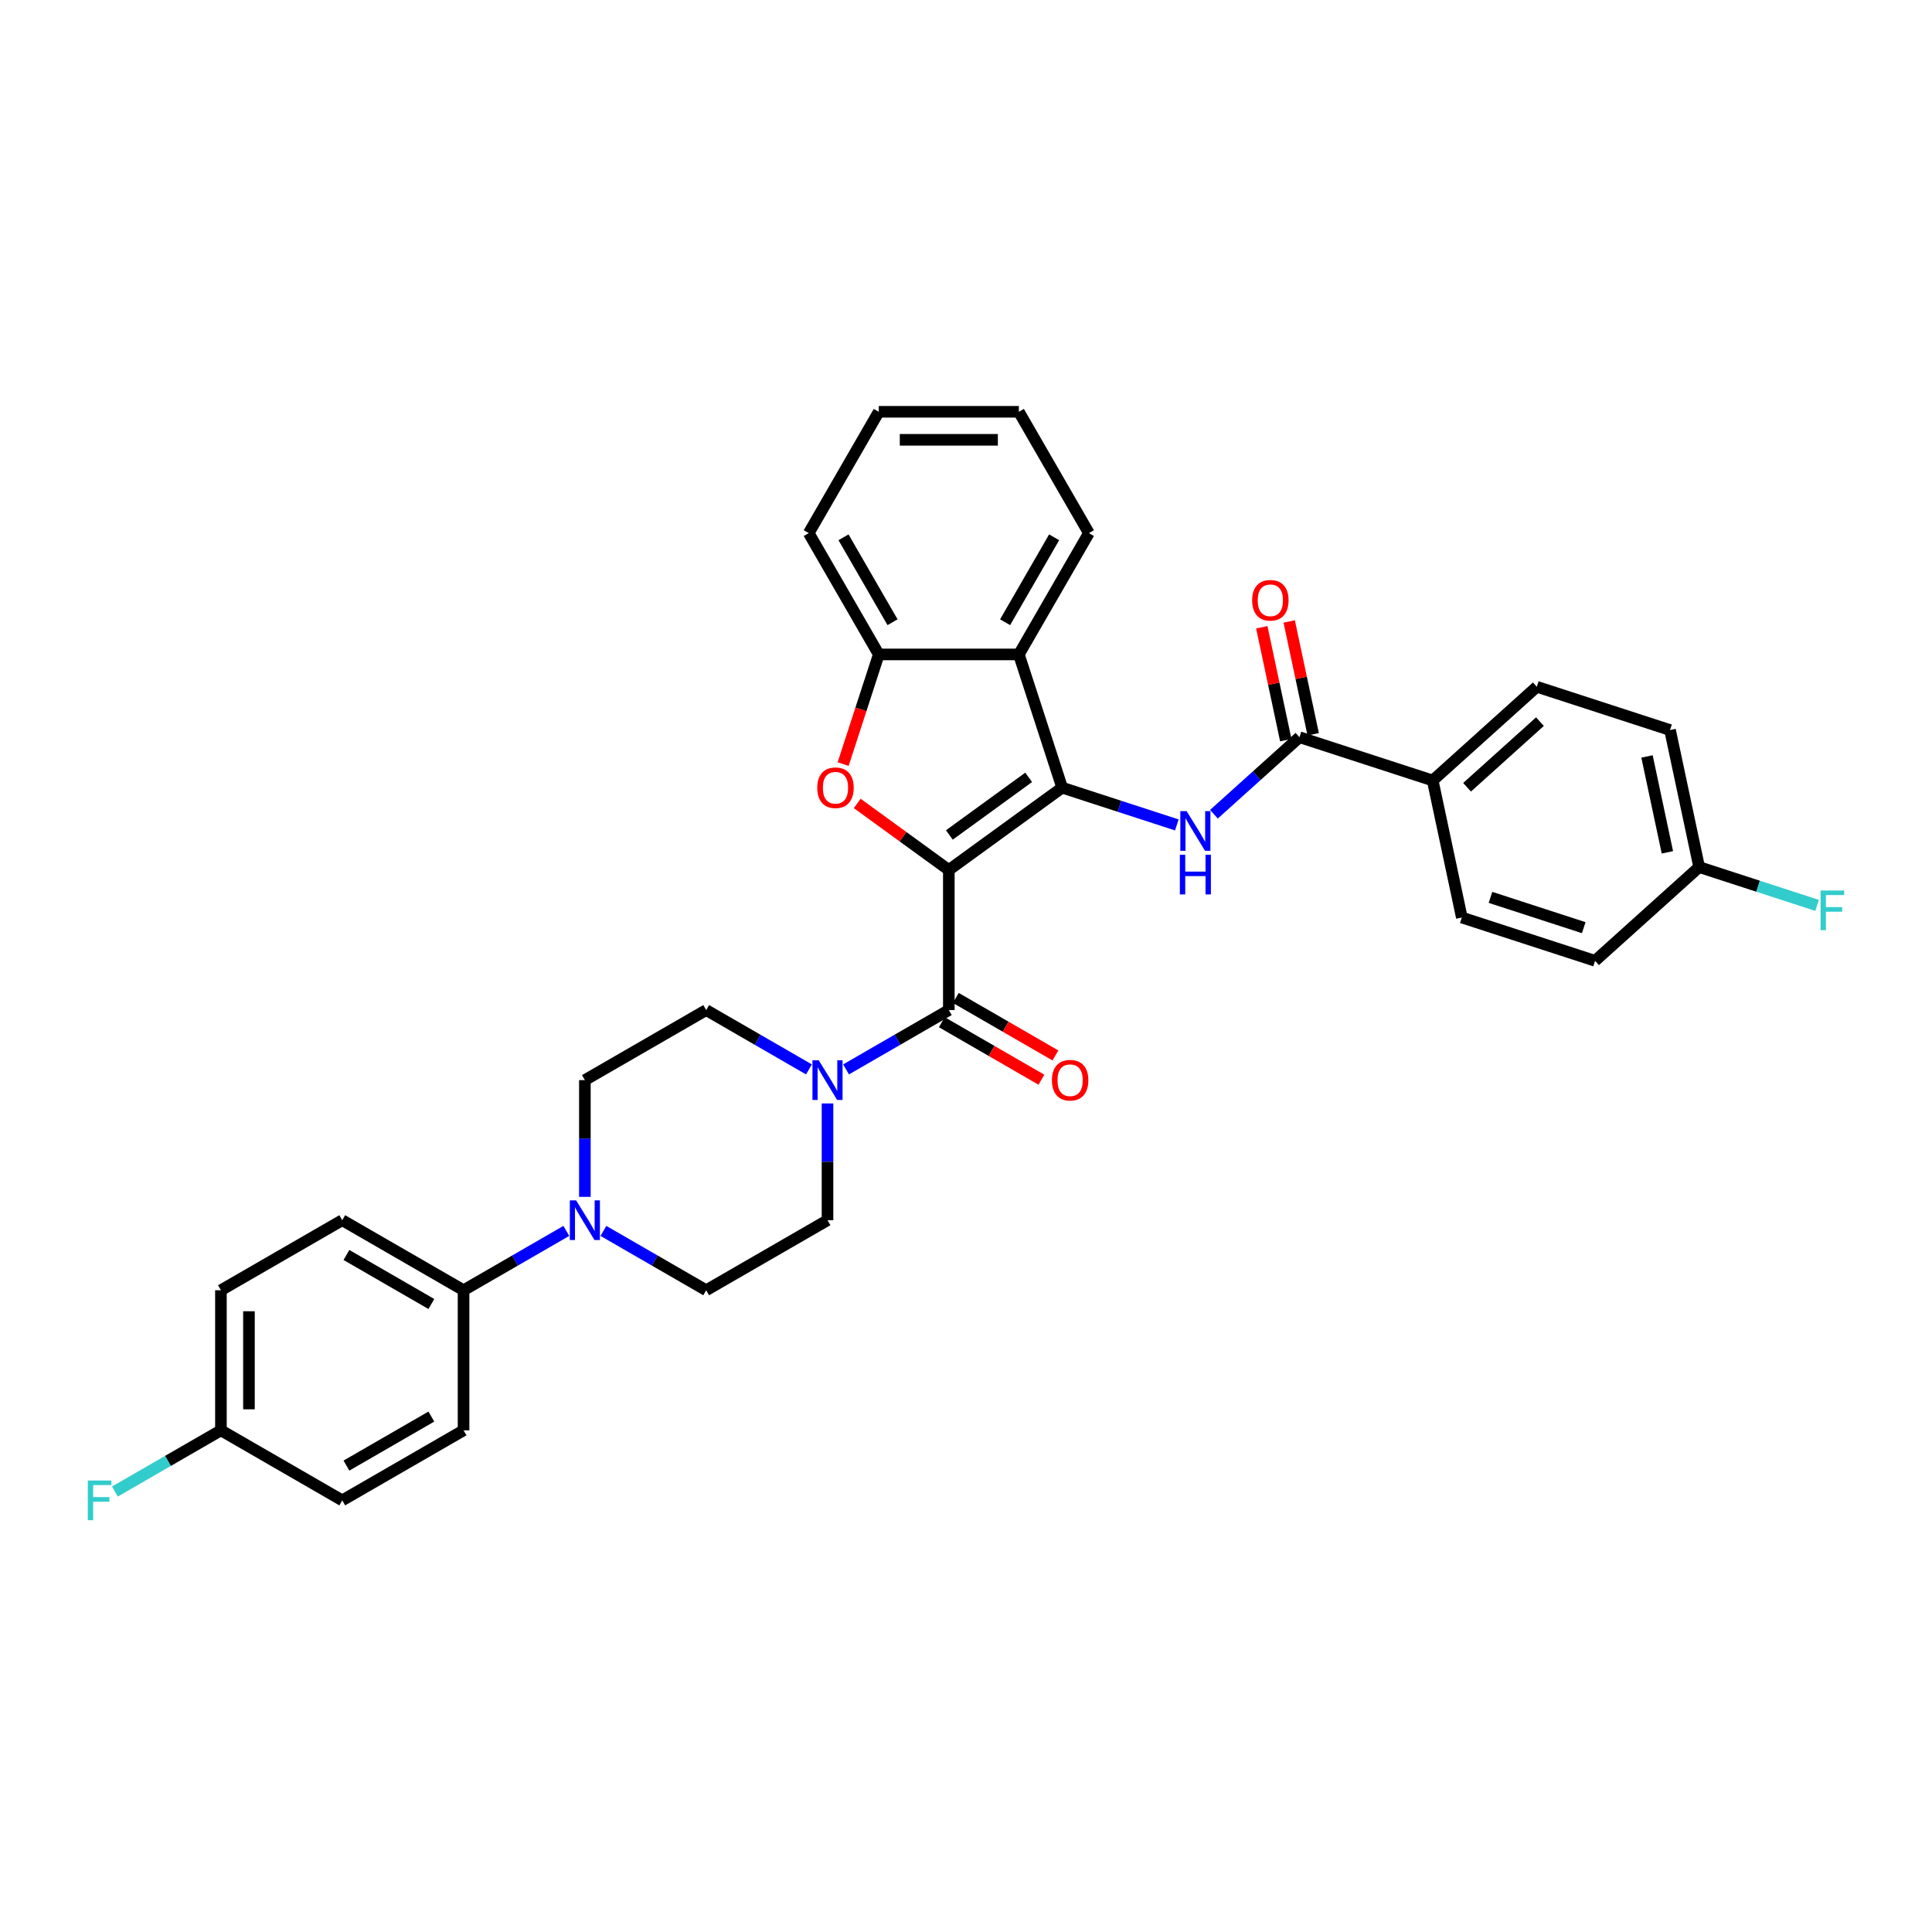 <?xml version='1.0' encoding='iso-8859-1'?>
<svg version='1.1' baseProfile='full'
              xmlns='http://www.w3.org/2000/svg'
                      xmlns:rdkit='http://www.rdkit.org/xml'
                      xmlns:xlink='http://www.w3.org/1999/xlink'
                  xml:space='preserve'
width='1000px' height='1000px' viewBox='0 0 1000 1000'>
<!-- END OF HEADER -->
<rect style='opacity:1.0;fill:#FFFFFF;stroke:none' width='1000' height='1000' x='0' y='0'> </rect>
<path class='bond-0' d='M 491.108,450.307 L 549.767,407.689' style='fill:none;fill-rule:evenodd;stroke:#000000;stroke-width:6px;stroke-linecap:butt;stroke-linejoin:miter;stroke-opacity:1' />
<path class='bond-0' d='M 491.383,432.183 L 532.445,402.35' style='fill:none;fill-rule:evenodd;stroke:#000000;stroke-width:6px;stroke-linecap:butt;stroke-linejoin:miter;stroke-opacity:1' />
<path class='bond-1' d='M 491.108,450.307 L 467.398,433.081' style='fill:none;fill-rule:evenodd;stroke:#000000;stroke-width:6px;stroke-linecap:butt;stroke-linejoin:miter;stroke-opacity:1' />
<path class='bond-1' d='M 467.398,433.081 L 443.688,415.854' style='fill:none;fill-rule:evenodd;stroke:#FF0000;stroke-width:6px;stroke-linecap:butt;stroke-linejoin:miter;stroke-opacity:1' />
<path class='bond-2' d='M 491.108,450.307 L 491.108,522.814' style='fill:none;fill-rule:evenodd;stroke:#000000;stroke-width:6px;stroke-linecap:butt;stroke-linejoin:miter;stroke-opacity:1' />
<path class='bond-3' d='M 549.767,407.689 L 579.446,417.332' style='fill:none;fill-rule:evenodd;stroke:#000000;stroke-width:6px;stroke-linecap:butt;stroke-linejoin:miter;stroke-opacity:1' />
<path class='bond-3' d='M 579.446,417.332 L 609.126,426.975' style='fill:none;fill-rule:evenodd;stroke:#0000FF;stroke-width:6px;stroke-linecap:butt;stroke-linejoin:miter;stroke-opacity:1' />
<path class='bond-4' d='M 549.767,407.689 L 527.362,338.731' style='fill:none;fill-rule:evenodd;stroke:#000000;stroke-width:6px;stroke-linecap:butt;stroke-linejoin:miter;stroke-opacity:1' />
<path class='bond-7' d='M 436.412,395.493 L 445.633,367.112' style='fill:none;fill-rule:evenodd;stroke:#FF0000;stroke-width:6px;stroke-linecap:butt;stroke-linejoin:miter;stroke-opacity:1' />
<path class='bond-7' d='M 445.633,367.112 L 454.855,338.731' style='fill:none;fill-rule:evenodd;stroke:#000000;stroke-width:6px;stroke-linecap:butt;stroke-linejoin:miter;stroke-opacity:1' />
<path class='bond-5' d='M 491.108,522.814 L 464.512,538.169' style='fill:none;fill-rule:evenodd;stroke:#000000;stroke-width:6px;stroke-linecap:butt;stroke-linejoin:miter;stroke-opacity:1' />
<path class='bond-5' d='M 464.512,538.169 L 437.915,553.525' style='fill:none;fill-rule:evenodd;stroke:#0000FF;stroke-width:6px;stroke-linecap:butt;stroke-linejoin:miter;stroke-opacity:1' />
<path class='bond-11' d='M 487.483,529.093 L 513.26,543.976' style='fill:none;fill-rule:evenodd;stroke:#000000;stroke-width:6px;stroke-linecap:butt;stroke-linejoin:miter;stroke-opacity:1' />
<path class='bond-11' d='M 513.26,543.976 L 539.037,558.858' style='fill:none;fill-rule:evenodd;stroke:#FF0000;stroke-width:6px;stroke-linecap:butt;stroke-linejoin:miter;stroke-opacity:1' />
<path class='bond-11' d='M 494.734,516.535 L 520.511,531.417' style='fill:none;fill-rule:evenodd;stroke:#000000;stroke-width:6px;stroke-linecap:butt;stroke-linejoin:miter;stroke-opacity:1' />
<path class='bond-11' d='M 520.511,531.417 L 546.288,546.299' style='fill:none;fill-rule:evenodd;stroke:#FF0000;stroke-width:6px;stroke-linecap:butt;stroke-linejoin:miter;stroke-opacity:1' />
<path class='bond-6' d='M 628.325,421.451 L 650.467,401.515' style='fill:none;fill-rule:evenodd;stroke:#0000FF;stroke-width:6px;stroke-linecap:butt;stroke-linejoin:miter;stroke-opacity:1' />
<path class='bond-6' d='M 650.467,401.515 L 672.608,381.578' style='fill:none;fill-rule:evenodd;stroke:#000000;stroke-width:6px;stroke-linecap:butt;stroke-linejoin:miter;stroke-opacity:1' />
<path class='bond-29' d='M 527.362,338.731 L 563.615,275.938' style='fill:none;fill-rule:evenodd;stroke:#000000;stroke-width:6px;stroke-linecap:butt;stroke-linejoin:miter;stroke-opacity:1' />
<path class='bond-29' d='M 520.241,322.061 L 545.618,278.106' style='fill:none;fill-rule:evenodd;stroke:#000000;stroke-width:6px;stroke-linecap:butt;stroke-linejoin:miter;stroke-opacity:1' />
<path class='bond-33' d='M 527.362,338.731 L 454.855,338.731' style='fill:none;fill-rule:evenodd;stroke:#000000;stroke-width:6px;stroke-linecap:butt;stroke-linejoin:miter;stroke-opacity:1' />
<path class='bond-12' d='M 418.716,553.525 L 392.119,538.169' style='fill:none;fill-rule:evenodd;stroke:#0000FF;stroke-width:6px;stroke-linecap:butt;stroke-linejoin:miter;stroke-opacity:1' />
<path class='bond-12' d='M 392.119,538.169 L 365.523,522.814' style='fill:none;fill-rule:evenodd;stroke:#000000;stroke-width:6px;stroke-linecap:butt;stroke-linejoin:miter;stroke-opacity:1' />
<path class='bond-13' d='M 428.316,571.147 L 428.316,601.361' style='fill:none;fill-rule:evenodd;stroke:#0000FF;stroke-width:6px;stroke-linecap:butt;stroke-linejoin:miter;stroke-opacity:1' />
<path class='bond-13' d='M 428.316,601.361 L 428.316,631.574' style='fill:none;fill-rule:evenodd;stroke:#000000;stroke-width:6px;stroke-linecap:butt;stroke-linejoin:miter;stroke-opacity:1' />
<path class='bond-10' d='M 672.608,381.578 L 741.566,403.984' style='fill:none;fill-rule:evenodd;stroke:#000000;stroke-width:6px;stroke-linecap:butt;stroke-linejoin:miter;stroke-opacity:1' />
<path class='bond-16' d='M 679.701,380.071 L 673.493,350.867' style='fill:none;fill-rule:evenodd;stroke:#000000;stroke-width:6px;stroke-linecap:butt;stroke-linejoin:miter;stroke-opacity:1' />
<path class='bond-16' d='M 673.493,350.867 L 667.286,321.663' style='fill:none;fill-rule:evenodd;stroke:#FF0000;stroke-width:6px;stroke-linecap:butt;stroke-linejoin:miter;stroke-opacity:1' />
<path class='bond-16' d='M 665.516,383.086 L 659.309,353.882' style='fill:none;fill-rule:evenodd;stroke:#000000;stroke-width:6px;stroke-linecap:butt;stroke-linejoin:miter;stroke-opacity:1' />
<path class='bond-16' d='M 659.309,353.882 L 653.101,324.678' style='fill:none;fill-rule:evenodd;stroke:#FF0000;stroke-width:6px;stroke-linecap:butt;stroke-linejoin:miter;stroke-opacity:1' />
<path class='bond-30' d='M 454.855,338.731 L 418.602,275.938' style='fill:none;fill-rule:evenodd;stroke:#000000;stroke-width:6px;stroke-linecap:butt;stroke-linejoin:miter;stroke-opacity:1' />
<path class='bond-30' d='M 461.975,322.061 L 436.598,278.106' style='fill:none;fill-rule:evenodd;stroke:#000000;stroke-width:6px;stroke-linecap:butt;stroke-linejoin:miter;stroke-opacity:1' />
<path class='bond-8' d='M 312.33,637.117 L 338.927,652.472' style='fill:none;fill-rule:evenodd;stroke:#0000FF;stroke-width:6px;stroke-linecap:butt;stroke-linejoin:miter;stroke-opacity:1' />
<path class='bond-8' d='M 338.927,652.472 L 365.523,667.827' style='fill:none;fill-rule:evenodd;stroke:#000000;stroke-width:6px;stroke-linecap:butt;stroke-linejoin:miter;stroke-opacity:1' />
<path class='bond-9' d='M 293.13,637.117 L 266.534,652.472' style='fill:none;fill-rule:evenodd;stroke:#0000FF;stroke-width:6px;stroke-linecap:butt;stroke-linejoin:miter;stroke-opacity:1' />
<path class='bond-9' d='M 266.534,652.472 L 239.938,667.827' style='fill:none;fill-rule:evenodd;stroke:#000000;stroke-width:6px;stroke-linecap:butt;stroke-linejoin:miter;stroke-opacity:1' />
<path class='bond-34' d='M 302.73,619.494 L 302.73,589.281' style='fill:none;fill-rule:evenodd;stroke:#0000FF;stroke-width:6px;stroke-linecap:butt;stroke-linejoin:miter;stroke-opacity:1' />
<path class='bond-34' d='M 302.73,589.281 L 302.73,559.067' style='fill:none;fill-rule:evenodd;stroke:#000000;stroke-width:6px;stroke-linecap:butt;stroke-linejoin:miter;stroke-opacity:1' />
<path class='bond-17' d='M 239.938,667.827 L 177.145,631.574' style='fill:none;fill-rule:evenodd;stroke:#000000;stroke-width:6px;stroke-linecap:butt;stroke-linejoin:miter;stroke-opacity:1' />
<path class='bond-17' d='M 223.268,674.948 L 179.313,649.571' style='fill:none;fill-rule:evenodd;stroke:#000000;stroke-width:6px;stroke-linecap:butt;stroke-linejoin:miter;stroke-opacity:1' />
<path class='bond-18' d='M 239.938,667.827 L 239.938,740.334' style='fill:none;fill-rule:evenodd;stroke:#000000;stroke-width:6px;stroke-linecap:butt;stroke-linejoin:miter;stroke-opacity:1' />
<path class='bond-19' d='M 741.566,403.984 L 795.449,355.468' style='fill:none;fill-rule:evenodd;stroke:#000000;stroke-width:6px;stroke-linecap:butt;stroke-linejoin:miter;stroke-opacity:1' />
<path class='bond-19' d='M 759.352,407.483 L 797.07,373.522' style='fill:none;fill-rule:evenodd;stroke:#000000;stroke-width:6px;stroke-linecap:butt;stroke-linejoin:miter;stroke-opacity:1' />
<path class='bond-20' d='M 741.566,403.984 L 756.641,474.906' style='fill:none;fill-rule:evenodd;stroke:#000000;stroke-width:6px;stroke-linecap:butt;stroke-linejoin:miter;stroke-opacity:1' />
<path class='bond-14' d='M 365.523,522.814 L 302.73,559.067' style='fill:none;fill-rule:evenodd;stroke:#000000;stroke-width:6px;stroke-linecap:butt;stroke-linejoin:miter;stroke-opacity:1' />
<path class='bond-15' d='M 428.316,631.574 L 365.523,667.827' style='fill:none;fill-rule:evenodd;stroke:#000000;stroke-width:6px;stroke-linecap:butt;stroke-linejoin:miter;stroke-opacity:1' />
<path class='bond-26' d='M 177.145,631.574 L 114.352,667.827' style='fill:none;fill-rule:evenodd;stroke:#000000;stroke-width:6px;stroke-linecap:butt;stroke-linejoin:miter;stroke-opacity:1' />
<path class='bond-25' d='M 239.938,740.334 L 177.145,776.588' style='fill:none;fill-rule:evenodd;stroke:#000000;stroke-width:6px;stroke-linecap:butt;stroke-linejoin:miter;stroke-opacity:1' />
<path class='bond-25' d='M 223.268,733.214 L 179.313,758.591' style='fill:none;fill-rule:evenodd;stroke:#000000;stroke-width:6px;stroke-linecap:butt;stroke-linejoin:miter;stroke-opacity:1' />
<path class='bond-23' d='M 795.449,355.468 L 864.407,377.873' style='fill:none;fill-rule:evenodd;stroke:#000000;stroke-width:6px;stroke-linecap:butt;stroke-linejoin:miter;stroke-opacity:1' />
<path class='bond-24' d='M 756.641,474.906 L 825.599,497.312' style='fill:none;fill-rule:evenodd;stroke:#000000;stroke-width:6px;stroke-linecap:butt;stroke-linejoin:miter;stroke-opacity:1' />
<path class='bond-24' d='M 771.466,464.476 L 819.737,480.16' style='fill:none;fill-rule:evenodd;stroke:#000000;stroke-width:6px;stroke-linecap:butt;stroke-linejoin:miter;stroke-opacity:1' />
<path class='bond-21' d='M 879.482,448.796 L 825.599,497.312' style='fill:none;fill-rule:evenodd;stroke:#000000;stroke-width:6px;stroke-linecap:butt;stroke-linejoin:miter;stroke-opacity:1' />
<path class='bond-27' d='M 879.482,448.796 L 910.003,458.712' style='fill:none;fill-rule:evenodd;stroke:#000000;stroke-width:6px;stroke-linecap:butt;stroke-linejoin:miter;stroke-opacity:1' />
<path class='bond-27' d='M 910.003,458.712 L 940.523,468.629' style='fill:none;fill-rule:evenodd;stroke:#33CCCC;stroke-width:6px;stroke-linecap:butt;stroke-linejoin:miter;stroke-opacity:1' />
<path class='bond-36' d='M 879.482,448.796 L 864.407,377.873' style='fill:none;fill-rule:evenodd;stroke:#000000;stroke-width:6px;stroke-linecap:butt;stroke-linejoin:miter;stroke-opacity:1' />
<path class='bond-36' d='M 863.037,441.172 L 852.484,391.527' style='fill:none;fill-rule:evenodd;stroke:#000000;stroke-width:6px;stroke-linecap:butt;stroke-linejoin:miter;stroke-opacity:1' />
<path class='bond-22' d='M 114.352,740.334 L 177.145,776.588' style='fill:none;fill-rule:evenodd;stroke:#000000;stroke-width:6px;stroke-linecap:butt;stroke-linejoin:miter;stroke-opacity:1' />
<path class='bond-28' d='M 114.352,740.334 L 86.915,756.175' style='fill:none;fill-rule:evenodd;stroke:#000000;stroke-width:6px;stroke-linecap:butt;stroke-linejoin:miter;stroke-opacity:1' />
<path class='bond-28' d='M 86.915,756.175 L 59.477,772.016' style='fill:none;fill-rule:evenodd;stroke:#33CCCC;stroke-width:6px;stroke-linecap:butt;stroke-linejoin:miter;stroke-opacity:1' />
<path class='bond-37' d='M 114.352,740.334 L 114.352,667.827' style='fill:none;fill-rule:evenodd;stroke:#000000;stroke-width:6px;stroke-linecap:butt;stroke-linejoin:miter;stroke-opacity:1' />
<path class='bond-37' d='M 128.854,729.458 L 128.854,678.703' style='fill:none;fill-rule:evenodd;stroke:#000000;stroke-width:6px;stroke-linecap:butt;stroke-linejoin:miter;stroke-opacity:1' />
<path class='bond-31' d='M 563.615,275.938 L 527.362,213.146' style='fill:none;fill-rule:evenodd;stroke:#000000;stroke-width:6px;stroke-linecap:butt;stroke-linejoin:miter;stroke-opacity:1' />
<path class='bond-32' d='M 418.602,275.938 L 454.855,213.146' style='fill:none;fill-rule:evenodd;stroke:#000000;stroke-width:6px;stroke-linecap:butt;stroke-linejoin:miter;stroke-opacity:1' />
<path class='bond-35' d='M 527.362,213.146 L 454.855,213.146' style='fill:none;fill-rule:evenodd;stroke:#000000;stroke-width:6px;stroke-linecap:butt;stroke-linejoin:miter;stroke-opacity:1' />
<path class='bond-35' d='M 516.486,227.647 L 465.731,227.647' style='fill:none;fill-rule:evenodd;stroke:#000000;stroke-width:6px;stroke-linecap:butt;stroke-linejoin:miter;stroke-opacity:1' />
<path  class='atom-2' d='M 423.023 407.747
Q 423.023 402.816, 425.459 400.061
Q 427.896 397.306, 432.449 397.306
Q 437.003 397.306, 439.439 400.061
Q 441.875 402.816, 441.875 407.747
Q 441.875 412.735, 439.41 415.578
Q 436.945 418.391, 432.449 418.391
Q 427.925 418.391, 425.459 415.578
Q 423.023 412.764, 423.023 407.747
M 432.449 416.071
Q 435.581 416.071, 437.264 413.982
Q 438.975 411.865, 438.975 407.747
Q 438.975 403.715, 437.264 401.685
Q 435.581 399.626, 432.449 399.626
Q 429.317 399.626, 427.606 401.656
Q 425.923 403.686, 425.923 407.747
Q 425.923 411.894, 427.606 413.982
Q 429.317 416.071, 432.449 416.071
' fill='#FF0000'/>
<path  class='atom-4' d='M 614.187 419.828
L 620.915 430.704
Q 621.582 431.777, 622.655 433.72
Q 623.728 435.663, 623.786 435.779
L 623.786 419.828
L 626.513 419.828
L 626.513 440.362
L 623.699 440.362
L 616.478 428.471
Q 615.637 427.078, 614.738 425.483
Q 613.867 423.888, 613.606 423.395
L 613.606 440.362
L 610.938 440.362
L 610.938 419.828
L 614.187 419.828
' fill='#0000FF'/>
<path  class='atom-4' d='M 610.692 442.415
L 613.476 442.415
L 613.476 451.145
L 623.975 451.145
L 623.975 442.415
L 626.759 442.415
L 626.759 462.949
L 623.975 462.949
L 623.975 453.465
L 613.476 453.465
L 613.476 462.949
L 610.692 462.949
L 610.692 442.415
' fill='#0000FF'/>
<path  class='atom-6' d='M 423.777 548.8
L 430.505 559.676
Q 431.172 560.749, 432.245 562.693
Q 433.319 564.636, 433.377 564.752
L 433.377 548.8
L 436.103 548.8
L 436.103 569.334
L 433.29 569.334
L 426.068 557.443
Q 425.227 556.051, 424.328 554.456
Q 423.458 552.861, 423.197 552.368
L 423.197 569.334
L 420.528 569.334
L 420.528 548.8
L 423.777 548.8
' fill='#0000FF'/>
<path  class='atom-9' d='M 298.191 621.307
L 304.92 632.183
Q 305.587 633.256, 306.66 635.199
Q 307.733 637.143, 307.791 637.259
L 307.791 621.307
L 310.517 621.307
L 310.517 641.841
L 307.704 641.841
L 300.483 629.95
Q 299.641 628.558, 298.742 626.963
Q 297.872 625.367, 297.611 624.874
L 297.611 641.841
L 294.943 641.841
L 294.943 621.307
L 298.191 621.307
' fill='#0000FF'/>
<path  class='atom-12' d='M 544.475 559.125
Q 544.475 554.195, 546.911 551.44
Q 549.348 548.684, 553.901 548.684
Q 558.454 548.684, 560.891 551.44
Q 563.327 554.195, 563.327 559.125
Q 563.327 564.114, 560.862 566.956
Q 558.396 569.769, 553.901 569.769
Q 549.377 569.769, 546.911 566.956
Q 544.475 564.143, 544.475 559.125
M 553.901 567.449
Q 557.033 567.449, 558.715 565.361
Q 560.427 563.244, 560.427 559.125
Q 560.427 555.094, 558.715 553.064
Q 557.033 551.005, 553.901 551.005
Q 550.769 551.005, 549.057 553.035
Q 547.375 555.065, 547.375 559.125
Q 547.375 563.273, 549.057 565.361
Q 550.769 567.449, 553.901 567.449
' fill='#FF0000'/>
<path  class='atom-17' d='M 648.108 310.714
Q 648.108 305.783, 650.544 303.028
Q 652.98 300.273, 657.533 300.273
Q 662.087 300.273, 664.523 303.028
Q 666.959 305.783, 666.959 310.714
Q 666.959 315.702, 664.494 318.545
Q 662.029 321.358, 657.533 321.358
Q 653.009 321.358, 650.544 318.545
Q 648.108 315.731, 648.108 310.714
M 657.533 319.038
Q 660.666 319.038, 662.348 316.95
Q 664.059 314.832, 664.059 310.714
Q 664.059 306.683, 662.348 304.652
Q 660.666 302.593, 657.533 302.593
Q 654.401 302.593, 652.69 304.623
Q 651.008 306.654, 651.008 310.714
Q 651.008 314.861, 652.69 316.95
Q 654.401 319.038, 657.533 319.038
' fill='#FF0000'/>
<path  class='atom-28' d='M 942.335 460.934
L 954.545 460.934
L 954.545 463.284
L 945.091 463.284
L 945.091 469.519
L 953.501 469.519
L 953.501 471.898
L 945.091 471.898
L 945.091 481.468
L 942.335 481.468
L 942.335 460.934
' fill='#33CCCC'/>
<path  class='atom-29' d='M 45.455 766.321
L 57.665 766.321
L 57.665 768.67
L 48.21 768.67
L 48.21 774.905
L 56.621 774.905
L 56.621 777.284
L 48.21 777.284
L 48.21 786.854
L 45.455 786.854
L 45.455 766.321
' fill='#33CCCC'/>
</svg>
